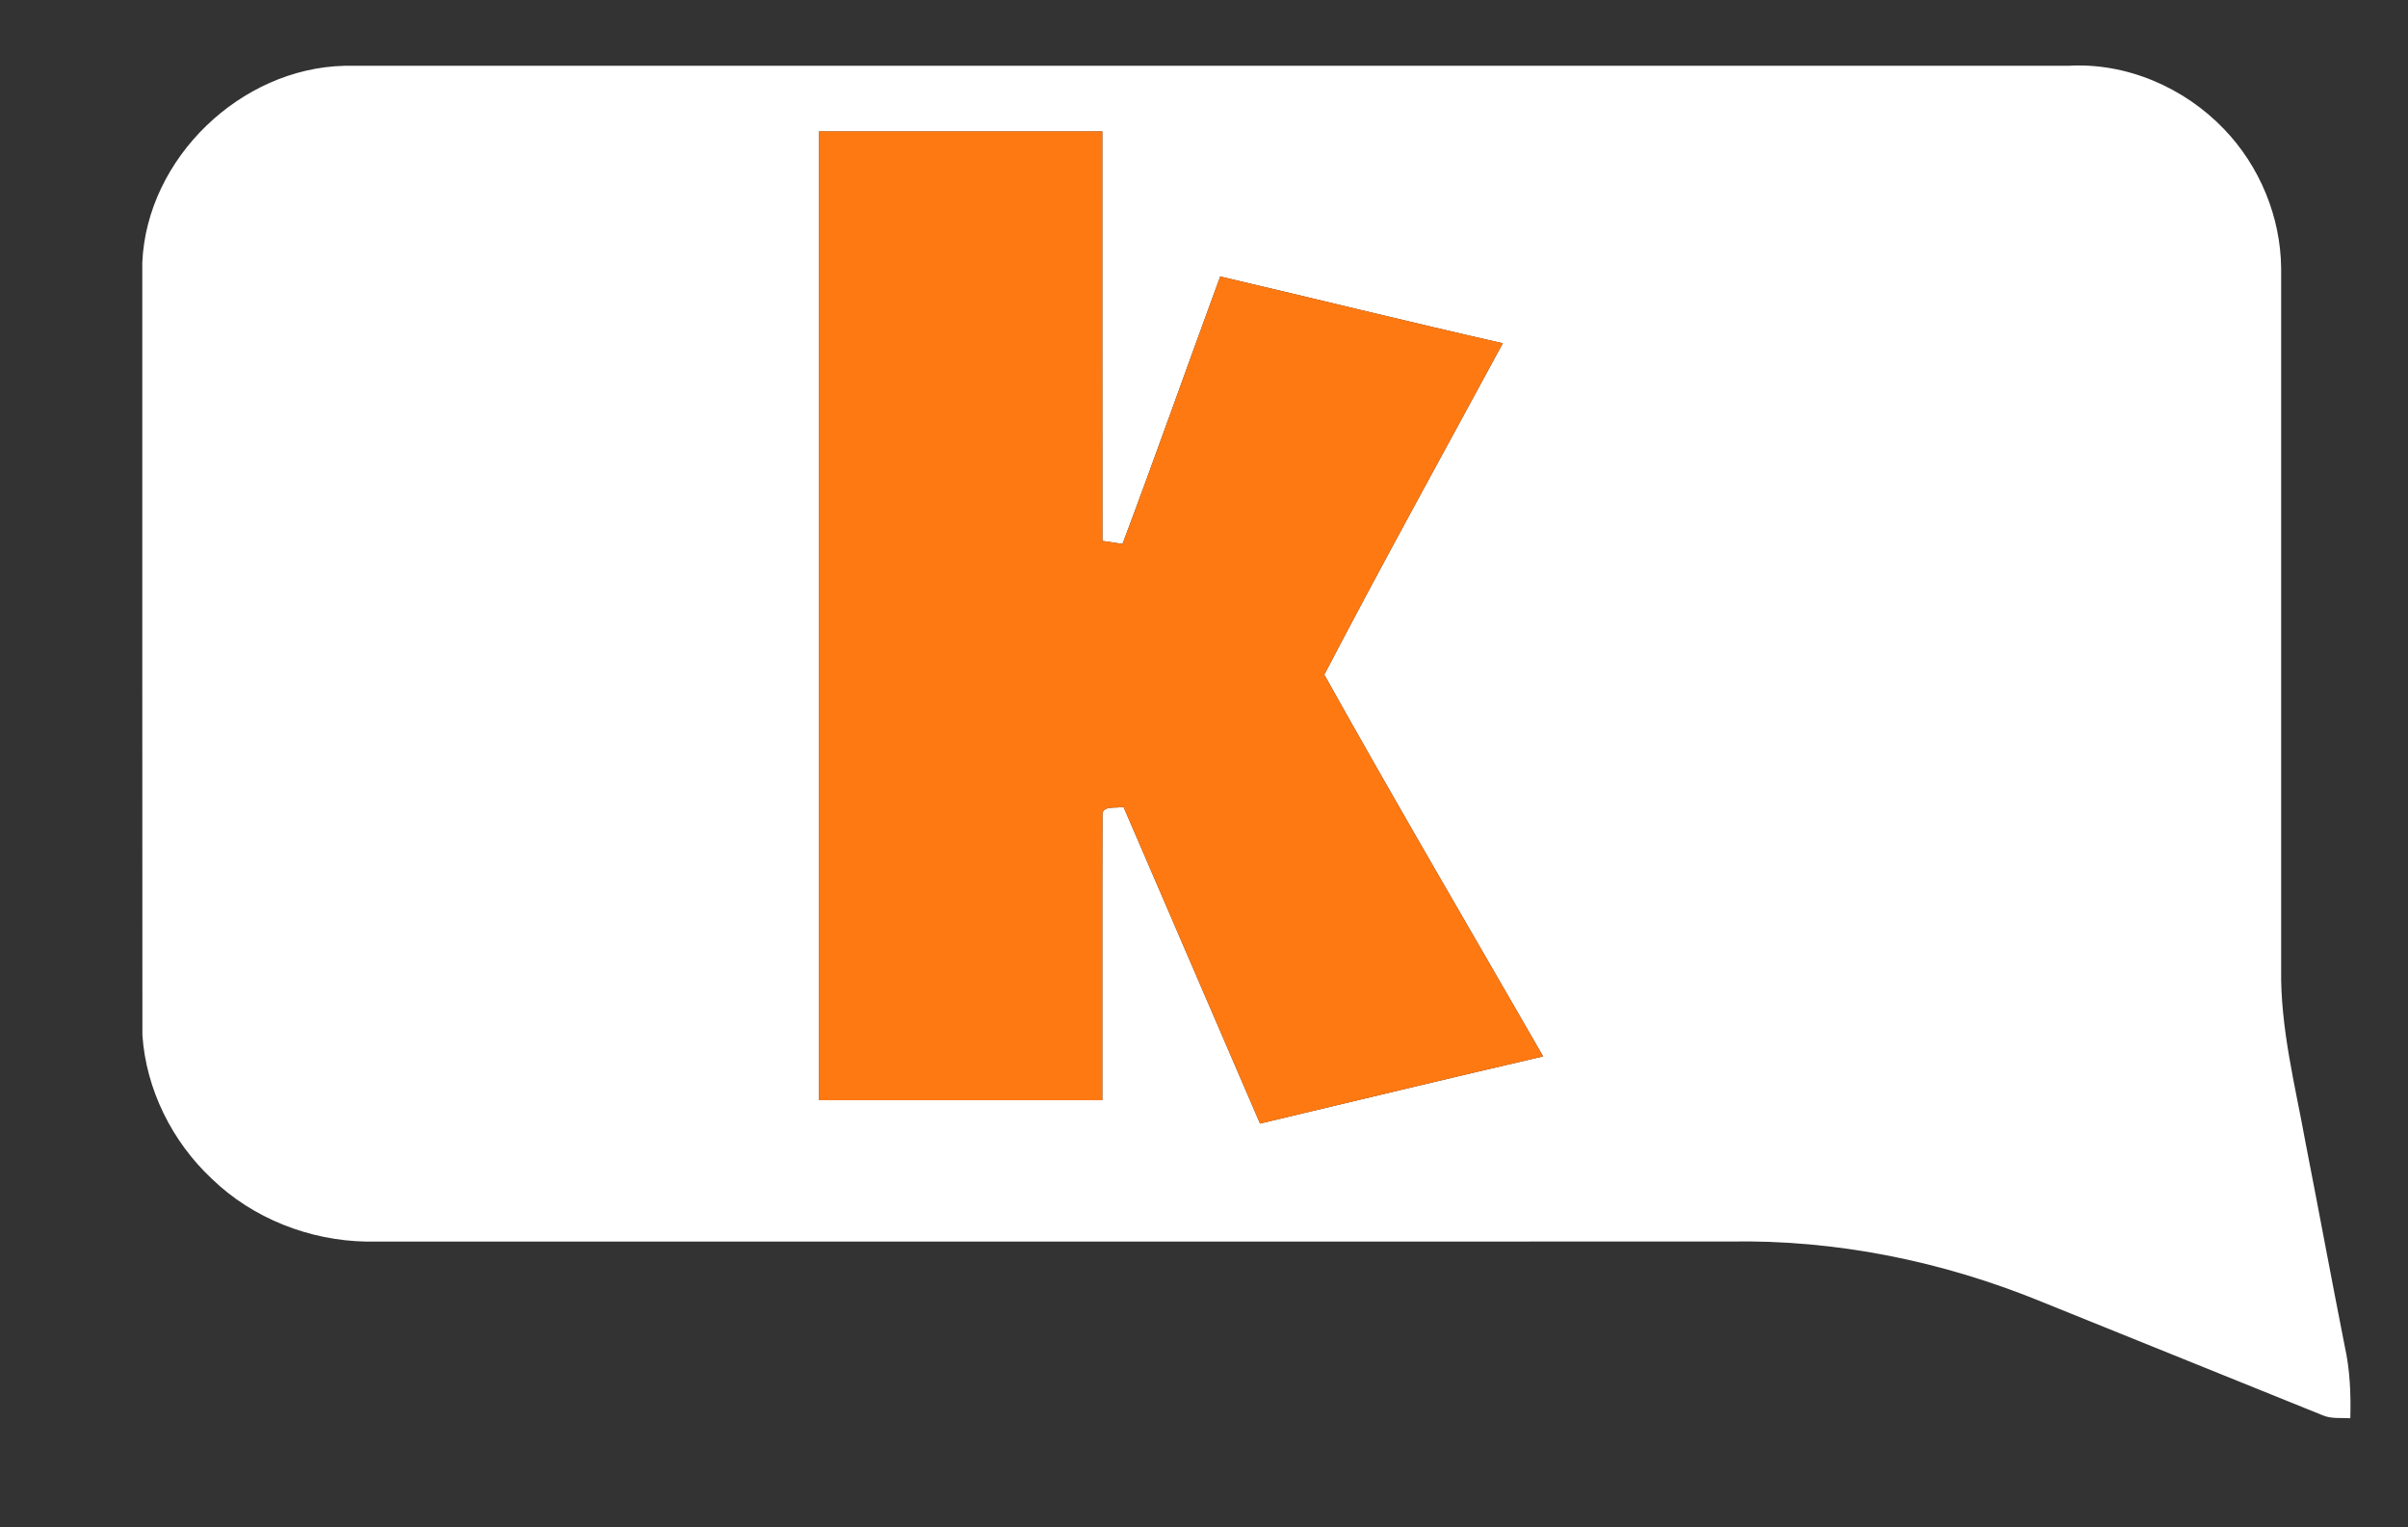 <?xml version="1.0" encoding="UTF-8" ?>
<!DOCTYPE svg PUBLIC "-//W3C//DTD SVG 1.1//EN" "http://www.w3.org/Graphics/SVG/1.1/DTD/svg11.dtd">
<svg width="440pt" height="279pt" viewBox="0 0 440 279" version="1.1" xmlns="http://www.w3.org/2000/svg">
<rect x="0" y="0" width="440" height="279" fill="#333333" stroke="none"/>
<g id="#000000ff">
</g>
<g id="#ffffffff">
<path fill="#ffffff" opacity="1.00" d=" M 26.00 47.97 C 26.83 28.91 43.97 12.44 62.97 12.02 C 167.96 12.02 272.95 12.03 377.94 12.02 C 388.52 11.39 399.12 15.98 406.40 23.60 C 412.90 30.35 416.74 39.63 416.82 49.01 C 416.81 91.66 416.81 134.31 416.82 176.97 C 416.65 187.74 419.37 198.23 421.28 208.76 C 423.70 221.14 425.99 233.55 428.44 245.93 C 429.40 250.24 429.58 254.68 429.46 259.09 C 427.74 258.99 425.94 259.24 424.33 258.52 C 407.27 251.66 390.23 244.72 373.17 237.86 C 355.09 230.43 335.53 226.43 315.97 226.81 C 232.97 226.82 149.97 226.81 66.97 226.82 C 56.58 226.65 46.19 222.60 38.70 215.34 C 31.45 208.56 26.69 199.02 26.02 189.10 C 25.98 142.06 26.01 95.01 26.00 47.97 M 149.67 24.01 C 149.66 83.00 149.66 142.00 149.67 200.99 C 166.92 201.00 184.17 201.00 201.42 200.99 C 201.45 183.71 201.38 166.41 201.45 149.13 C 201.19 146.95 204.02 147.79 205.28 147.38 C 213.60 166.67 221.91 185.97 230.24 205.26 C 247.48 201.16 264.70 196.99 281.97 192.99 C 268.61 169.76 255.04 146.65 241.98 123.25 C 252.59 102.93 263.69 82.87 274.60 62.71 C 257.35 58.79 240.18 54.54 222.96 50.51 C 216.97 66.78 211.21 83.14 205.11 99.37 C 203.88 99.19 202.66 99.00 201.44 98.81 C 201.40 73.87 201.43 48.94 201.42 24.01 C 184.17 24.00 166.92 24.00 149.67 24.01 Z" />
</g>
<g id="#ff7912ff">
<path fill="#ff7912" opacity="1.00" d=" M 149.67 24.01 C 166.92 24.00 184.17 24.00 201.42 24.01 C 201.43 48.94 201.40 73.87 201.44 98.81 C 202.66 99.00 203.88 99.19 205.11 99.37 C 211.21 83.14 216.97 66.78 222.96 50.51 C 240.18 54.54 257.35 58.79 274.60 62.71 C 263.69 82.87 252.59 102.93 241.98 123.25 C 255.04 146.65 268.61 169.76 281.97 192.99 C 264.70 196.99 247.48 201.16 230.24 205.26 C 221.91 185.97 213.60 166.67 205.28 147.38 C 204.02 147.79 201.19 146.95 201.45 149.13 C 201.38 166.41 201.45 183.71 201.42 200.99 C 184.17 201.00 166.92 201.00 149.67 200.99 C 149.66 142.00 149.66 83.00 149.67 24.01 Z" />
</g>
</svg>
